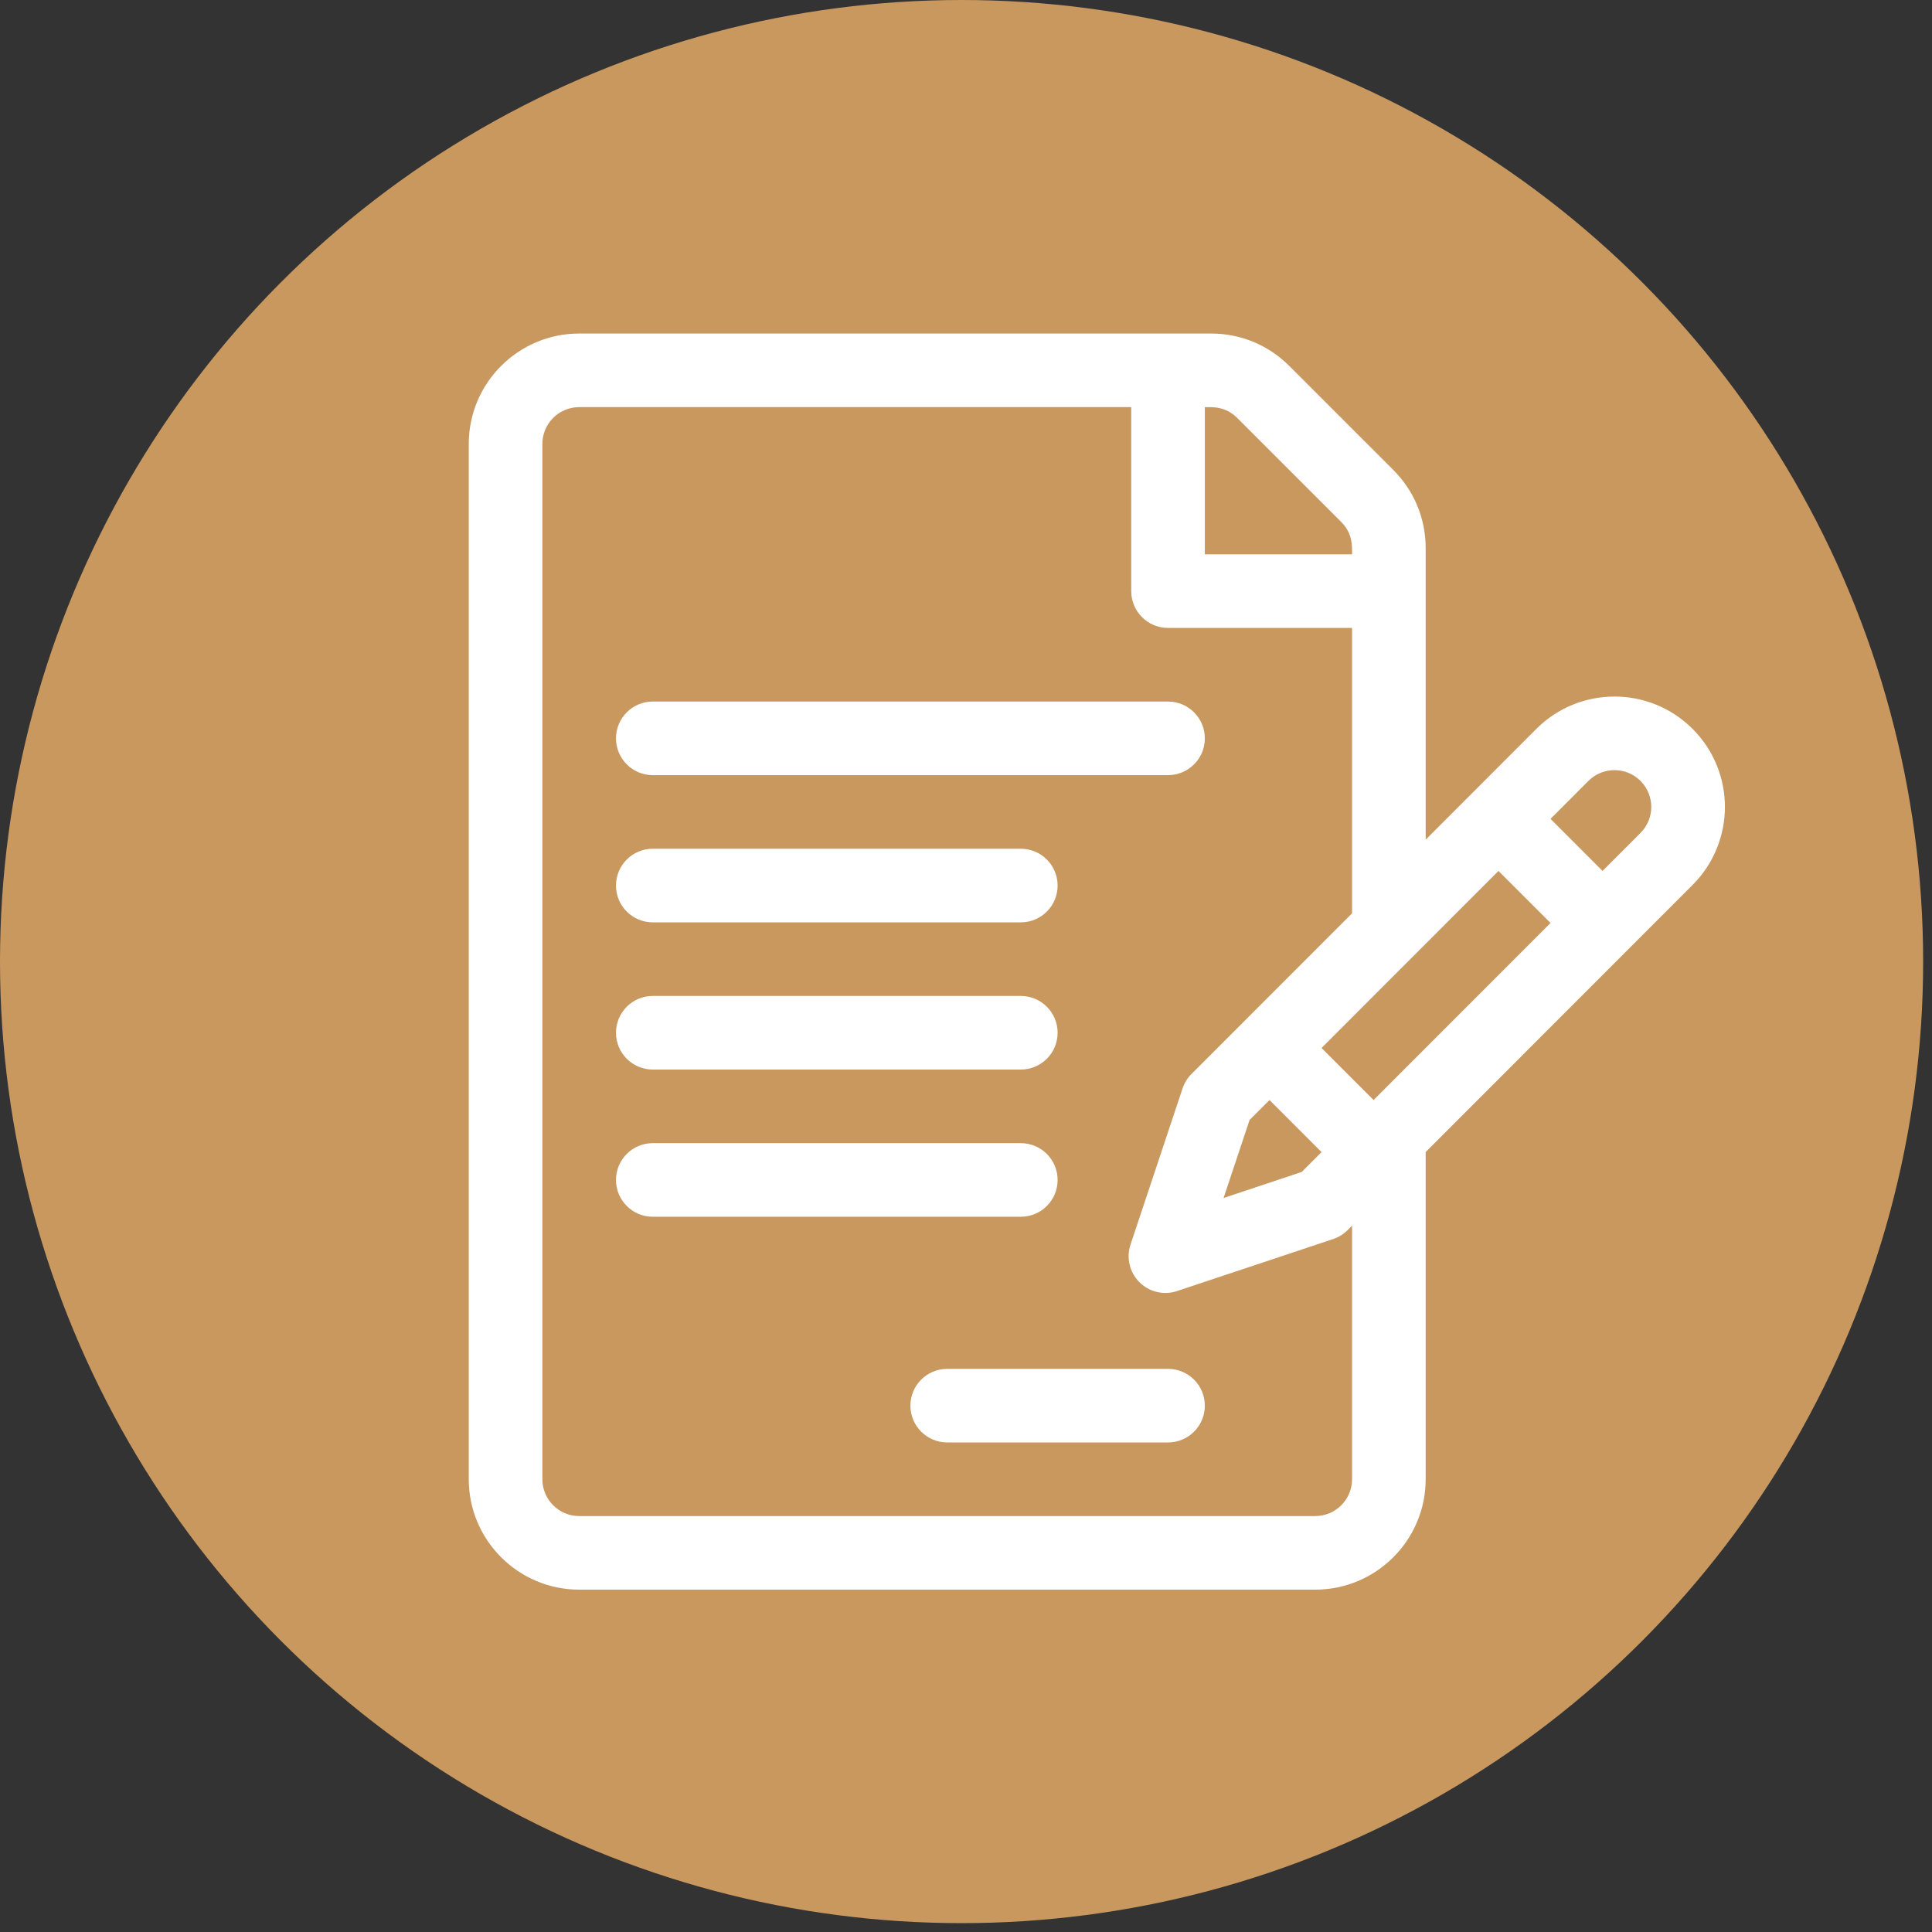 <?xml version="1.0" encoding="UTF-8"?> <svg xmlns="http://www.w3.org/2000/svg" width="100" height="100" viewBox="0 0 100 100" fill="none"><rect x="0" y="0" width="100" height="100" fill="#333333" stroke="none"/> <circle cx="49.771" cy="49.771" r="49.771" fill="#C8985F"></circle> <path d="M84.911 43.113L82.947 45.078L80.254 42.384L82.218 40.419C82.961 39.676 84.17 39.676 84.911 40.419C85.654 41.162 85.658 42.365 84.911 43.113ZM71.097 56.937L68.403 54.244C69.838 52.808 76.209 46.432 77.561 45.08L80.255 47.773L71.097 56.937ZM65.709 56.938L68.403 59.632L67.374 60.661L63.332 62.008L64.679 57.967L65.709 56.938ZM69.982 76.566C69.982 77.616 69.128 78.471 68.077 78.471H29.978C28.928 78.471 28.073 77.617 28.073 76.566V22.978C28.073 21.927 28.927 21.073 29.978 21.073H58.552V30.597C58.552 31.649 59.405 32.502 60.457 32.502H69.982V47.273C69.982 47.273 64.362 52.898 64.361 52.898L61.669 55.59C61.461 55.8 61.303 56.055 61.209 56.335L58.516 64.416C58.287 65.101 58.465 65.855 58.975 66.365C59.486 66.876 60.242 67.054 60.924 66.825L69.006 64.132C69.286 64.038 69.541 63.881 69.751 63.672L69.982 63.441V76.566ZM62.362 21.074C62.722 21.074 63.416 21.012 64.036 21.632L69.424 27.019C70.028 27.623 69.982 28.286 69.982 28.693H62.362V21.074ZM87.606 37.725C85.378 35.496 81.752 35.497 79.524 37.725C78.838 38.412 74.461 42.792 73.792 43.461V28.366C73.792 26.839 73.197 25.404 72.118 24.326L66.73 18.938C65.651 17.858 64.215 17.264 62.689 17.264H29.978C26.827 17.264 24.263 19.827 24.263 22.978V76.566C24.263 79.717 26.827 82.28 29.978 82.28H68.077C71.229 82.28 73.792 79.717 73.792 76.566V59.63L87.606 45.807C89.839 43.572 89.84 39.958 87.606 37.725ZM60.457 36.312H33.788C32.736 36.312 31.883 37.165 31.883 38.217C31.883 39.269 32.736 40.122 33.788 40.122H60.457C61.509 40.122 62.362 39.269 62.362 38.217C62.362 37.165 61.509 36.312 60.457 36.312ZM52.837 43.931H33.788C32.736 43.931 31.883 44.784 31.883 45.836C31.883 46.888 32.736 47.741 33.788 47.741H52.837C53.889 47.741 54.742 46.888 54.742 45.836C54.742 44.784 53.889 43.931 52.837 43.931ZM52.837 51.55H33.788C32.736 51.55 31.883 52.403 31.883 53.455C31.883 54.507 32.736 55.36 33.788 55.36H52.837C53.889 55.36 54.742 54.507 54.742 53.455C54.742 52.403 53.889 51.55 52.837 51.55ZM52.837 59.169H33.788C32.736 59.169 31.883 60.022 31.883 61.074C31.883 62.126 32.736 62.979 33.788 62.979H52.837C53.889 62.979 54.742 62.126 54.742 61.074C54.742 60.022 53.889 59.169 52.837 59.169ZM60.457 70.852H49.027C47.975 70.852 47.122 71.705 47.122 72.756C47.122 73.808 47.975 74.661 49.027 74.661H60.457C61.509 74.661 62.362 73.808 62.362 72.756C62.362 71.705 61.509 70.852 60.457 70.852Z" fill="white"></path> </svg> 